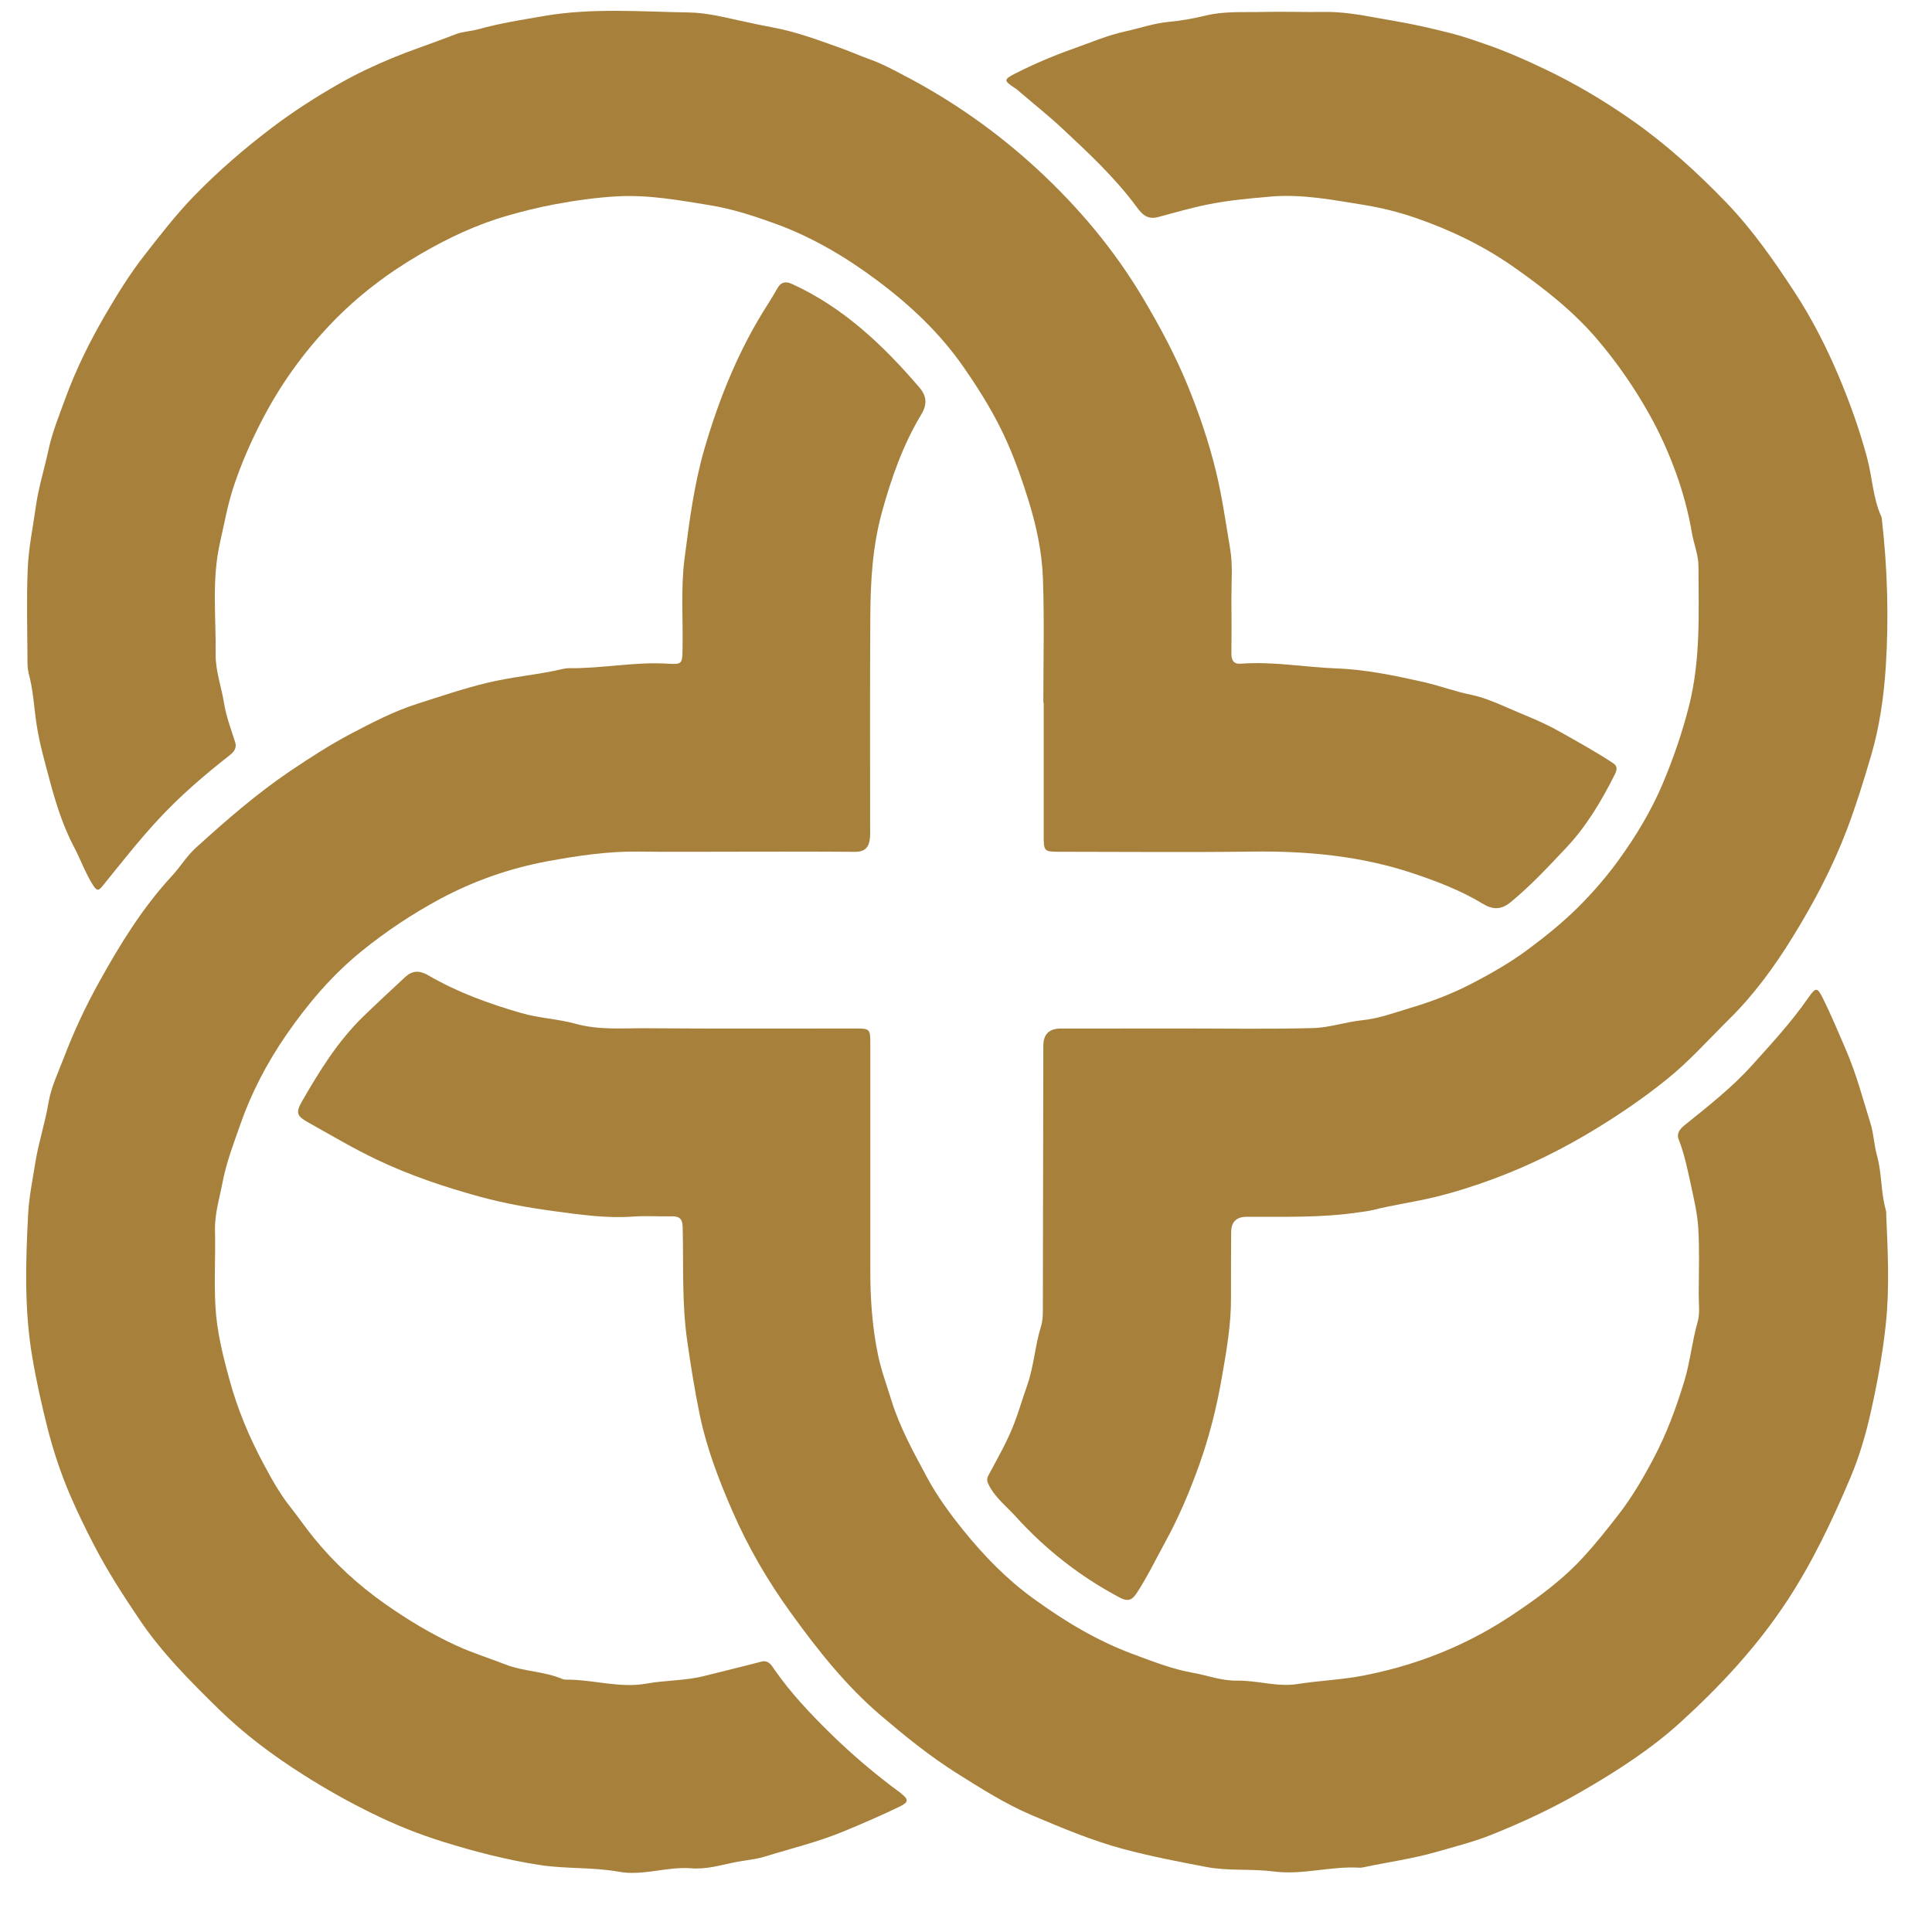 <svg width="32" height="32" viewBox="0 0 32 32" fill="none" xmlns="http://www.w3.org/2000/svg">
<path d="M31.243 20.102C31.243 20.073 31.236 20.046 31.229 20.019C31.151 19.73 31.17 19.428 31.088 19.137C31.041 18.968 31.034 18.774 30.982 18.609C30.855 18.203 30.748 17.79 30.578 17.397C30.453 17.107 30.333 16.816 30.192 16.533C30.101 16.348 30.072 16.352 29.952 16.525C29.674 16.927 29.342 17.285 29.017 17.647C28.682 18.018 28.286 18.327 27.898 18.64C27.818 18.706 27.767 18.777 27.804 18.872C27.898 19.111 27.949 19.36 28.003 19.609C28.055 19.852 28.114 20.097 28.129 20.344C28.151 20.707 28.137 21.072 28.136 21.437C28.136 21.59 28.159 21.753 28.118 21.896C28.024 22.223 27.994 22.563 27.894 22.888C27.761 23.321 27.606 23.743 27.395 24.143C27.218 24.478 27.03 24.802 26.795 25.103C26.617 25.331 26.439 25.556 26.245 25.769C25.89 26.162 25.468 26.47 25.027 26.763C24.708 26.974 24.375 27.155 24.03 27.306C23.571 27.507 23.094 27.652 22.597 27.75C22.229 27.823 21.857 27.835 21.49 27.893C21.157 27.946 20.825 27.831 20.493 27.837C20.231 27.841 19.993 27.748 19.745 27.704C19.414 27.645 19.097 27.52 18.779 27.402C18.169 27.178 17.624 26.847 17.104 26.468C16.669 26.151 16.301 25.772 15.962 25.354C15.733 25.07 15.518 24.777 15.348 24.458C15.13 24.051 14.906 23.649 14.767 23.201C14.689 22.949 14.595 22.695 14.543 22.444C14.449 21.992 14.415 21.524 14.415 21.058C14.415 20.467 14.415 19.874 14.415 19.282C14.415 18.617 14.415 17.95 14.415 17.285C14.415 17.042 14.408 17.035 14.165 17.035C13.01 17.035 11.856 17.04 10.7 17.031C10.313 17.028 9.926 17.065 9.534 16.957C9.242 16.876 8.929 16.865 8.629 16.778C8.095 16.623 7.577 16.436 7.097 16.156C6.948 16.069 6.829 16.074 6.712 16.182C6.477 16.401 6.241 16.619 6.01 16.843C5.591 17.253 5.292 17.738 5.003 18.24C4.891 18.435 4.917 18.487 5.114 18.596C5.488 18.805 5.858 19.025 6.245 19.209C6.795 19.471 7.371 19.663 7.961 19.825C8.356 19.931 8.756 20.004 9.153 20.057C9.593 20.117 10.04 20.183 10.49 20.15C10.699 20.135 10.911 20.151 11.121 20.146C11.248 20.143 11.304 20.183 11.307 20.321C11.323 20.949 11.292 21.576 11.382 22.207C11.442 22.627 11.509 23.046 11.595 23.459C11.71 24.001 11.91 24.522 12.132 25.03C12.39 25.625 12.717 26.186 13.097 26.711C13.541 27.327 14.012 27.923 14.596 28.42C14.994 28.758 15.395 29.084 15.836 29.363C16.242 29.618 16.649 29.878 17.089 30.065C17.586 30.275 18.084 30.486 18.611 30.627C19.065 30.748 19.523 30.836 19.981 30.923C20.344 30.993 20.724 30.949 21.098 30.998C21.572 31.06 22.044 30.905 22.522 30.935C22.544 30.937 22.567 30.931 22.589 30.927C22.992 30.842 23.402 30.786 23.798 30.672C24.095 30.586 24.398 30.51 24.687 30.396C25.211 30.187 25.722 29.949 26.213 29.663C26.788 29.329 27.343 28.973 27.836 28.525C28.491 27.928 29.09 27.286 29.584 26.54C30.014 25.89 30.344 25.193 30.646 24.481C30.795 24.13 30.904 23.758 30.987 23.385C31.095 22.903 31.185 22.412 31.236 21.922C31.299 21.317 31.267 20.706 31.241 20.098L31.243 20.102Z" fill="#A7813B"/>
<path d="M16.811 1.458C16.84 1.477 16.865 1.501 16.891 1.523C17.127 1.725 17.371 1.919 17.598 2.131C18.036 2.54 18.475 2.95 18.832 3.435C18.917 3.549 19.002 3.642 19.183 3.595C19.455 3.522 19.726 3.443 20.004 3.387C20.35 3.317 20.699 3.286 21.045 3.256C21.565 3.211 22.081 3.312 22.596 3.395C22.888 3.443 23.176 3.515 23.449 3.61C24.02 3.806 24.565 4.069 25.065 4.418C25.573 4.774 26.056 5.151 26.46 5.626C26.787 6.011 27.072 6.423 27.318 6.863C27.496 7.178 27.642 7.509 27.765 7.848C27.879 8.165 27.967 8.497 28.024 8.829C28.055 9.013 28.131 9.188 28.132 9.378C28.135 10.149 28.169 10.918 27.978 11.682C27.864 12.133 27.715 12.566 27.535 12.991C27.343 13.444 27.086 13.865 26.798 14.261C26.602 14.53 26.381 14.784 26.144 15.021C25.886 15.278 25.603 15.506 25.313 15.722C25.008 15.95 24.669 16.141 24.328 16.316C24.017 16.474 23.687 16.598 23.351 16.697C23.093 16.775 22.84 16.869 22.566 16.898C22.291 16.925 22.022 17.021 21.749 17.028C21.05 17.047 20.35 17.035 19.651 17.035C18.957 17.036 18.262 17.035 17.568 17.036C17.378 17.036 17.282 17.13 17.281 17.317C17.279 18.775 17.276 20.232 17.273 21.69C17.273 21.787 17.27 21.882 17.24 21.977C17.142 22.294 17.125 22.628 17.014 22.945C16.938 23.157 16.876 23.376 16.795 23.585C16.682 23.88 16.521 24.156 16.372 24.436C16.34 24.496 16.347 24.536 16.376 24.592C16.482 24.806 16.669 24.948 16.825 25.12C17.321 25.668 17.893 26.114 18.546 26.461C18.667 26.525 18.742 26.515 18.823 26.394C19.003 26.119 19.145 25.824 19.302 25.537C19.526 25.13 19.705 24.702 19.861 24.269C20.029 23.798 20.152 23.311 20.238 22.814C20.314 22.373 20.393 21.936 20.389 21.486C20.387 21.128 20.391 20.769 20.392 20.411C20.392 20.241 20.477 20.155 20.646 20.154C21.263 20.151 21.883 20.173 22.498 20.081C22.577 20.069 22.656 20.062 22.734 20.043C23.073 19.957 23.419 19.911 23.759 19.829C24.095 19.748 24.423 19.642 24.743 19.524C25.342 19.301 25.914 19.016 26.46 18.68C26.857 18.436 27.239 18.174 27.599 17.884C27.976 17.583 28.296 17.221 28.639 16.882C29.05 16.477 29.388 16.014 29.687 15.529C30.04 14.959 30.352 14.368 30.593 13.735C30.744 13.335 30.87 12.928 30.99 12.519C31.132 12.037 31.203 11.534 31.235 11.035C31.286 10.225 31.262 9.412 31.17 8.603C31.169 8.587 31.166 8.569 31.159 8.553C31.021 8.247 31.012 7.908 30.926 7.587C30.802 7.121 30.64 6.671 30.455 6.231C30.251 5.748 30.012 5.279 29.723 4.837C29.38 4.313 29.025 3.804 28.591 3.353C28.11 2.854 27.601 2.392 27.033 1.993C26.573 1.671 26.092 1.385 25.584 1.143C25.264 0.99 24.941 0.848 24.605 0.732C24.408 0.664 24.21 0.594 24.009 0.545C23.709 0.47 23.409 0.399 23.101 0.348C22.716 0.285 22.337 0.192 21.942 0.198C21.595 0.202 21.248 0.19 20.901 0.198C20.59 0.206 20.28 0.182 19.969 0.258C19.768 0.307 19.558 0.344 19.351 0.363C19.107 0.387 18.879 0.467 18.643 0.519C18.346 0.583 18.065 0.705 17.778 0.806C17.449 0.923 17.128 1.059 16.817 1.217C16.619 1.317 16.624 1.337 16.811 1.46V1.458Z" fill="#A7813B"/>
<path d="M14.93 29.707C14.504 29.395 14.102 29.054 13.728 28.685C13.407 28.368 13.097 28.039 12.836 27.666C12.784 27.592 12.735 27.489 12.611 27.522C12.301 27.604 11.988 27.677 11.678 27.756C11.354 27.841 11.028 27.827 10.706 27.886C10.262 27.966 9.817 27.816 9.369 27.82C9.353 27.82 9.334 27.817 9.319 27.811C9.017 27.681 8.681 27.689 8.372 27.569C8.105 27.465 7.827 27.379 7.566 27.259C7.151 27.069 6.761 26.835 6.385 26.571C5.936 26.256 5.539 25.892 5.193 25.466C5.061 25.303 4.943 25.131 4.814 24.967C4.633 24.741 4.494 24.488 4.359 24.235C4.125 23.796 3.934 23.34 3.802 22.856C3.691 22.452 3.59 22.048 3.568 21.631C3.545 21.217 3.571 20.8 3.561 20.385C3.554 20.107 3.636 19.844 3.687 19.58C3.748 19.256 3.87 18.942 3.979 18.628C4.164 18.098 4.422 17.607 4.734 17.152C5.089 16.636 5.494 16.155 5.991 15.753C6.399 15.422 6.832 15.136 7.291 14.888C7.851 14.588 8.447 14.38 9.074 14.264C9.566 14.174 10.057 14.1 10.56 14.105C11.088 14.112 11.618 14.107 12.147 14.107C12.818 14.107 13.489 14.103 14.161 14.109C14.333 14.111 14.396 14.026 14.409 13.877C14.415 13.821 14.412 13.764 14.412 13.706C14.412 12.545 14.408 11.384 14.415 10.224C14.418 9.636 14.45 9.054 14.609 8.479C14.764 7.915 14.956 7.37 15.257 6.868C15.36 6.699 15.353 6.562 15.223 6.412C14.625 5.715 13.968 5.092 13.12 4.704C13.015 4.656 12.936 4.668 12.876 4.775C12.827 4.864 12.773 4.951 12.719 5.037C12.241 5.781 11.913 6.591 11.667 7.436C11.495 8.029 11.417 8.642 11.338 9.252C11.274 9.751 11.315 10.252 11.305 10.752C11.301 10.989 11.297 11.008 11.069 10.993C10.518 10.957 9.973 11.075 9.422 11.067C9.388 11.067 9.354 11.072 9.321 11.08C8.903 11.179 8.475 11.209 8.055 11.313C7.665 11.408 7.288 11.537 6.907 11.658C6.519 11.783 6.159 11.971 5.799 12.16C5.457 12.341 5.132 12.552 4.809 12.769C4.247 13.149 3.742 13.59 3.243 14.043C3.09 14.182 2.985 14.36 2.846 14.51C2.357 15.039 1.984 15.648 1.637 16.274C1.416 16.673 1.222 17.087 1.06 17.513C0.965 17.762 0.845 18.008 0.803 18.266C0.748 18.595 0.642 18.909 0.588 19.24C0.542 19.528 0.481 19.826 0.466 20.11C0.425 20.897 0.4 21.688 0.534 22.473C0.599 22.862 0.685 23.246 0.781 23.63C0.881 24.025 1.008 24.411 1.169 24.782C1.286 25.053 1.417 25.323 1.555 25.588C1.779 26.022 2.043 26.429 2.315 26.832C2.685 27.38 3.15 27.845 3.619 28.305C4.05 28.727 4.531 29.084 5.04 29.406C5.403 29.636 5.776 29.845 6.163 30.035C6.544 30.223 6.937 30.381 7.34 30.506C7.867 30.67 8.401 30.808 8.951 30.892C9.384 30.957 9.82 30.924 10.25 31.002C10.649 31.075 11.049 30.912 11.451 30.945C11.7 30.965 11.938 30.892 12.172 30.845C12.336 30.812 12.508 30.8 12.668 30.751C13.104 30.616 13.549 30.509 13.972 30.334C14.29 30.202 14.609 30.066 14.917 29.915C15.048 29.85 15.05 29.799 14.927 29.708L14.93 29.707Z" fill="#A7813B"/>
<path d="M0.471 11.139C0.55 11.418 0.562 11.709 0.605 11.993C0.653 12.314 0.743 12.624 0.825 12.932C0.926 13.309 1.045 13.689 1.232 14.041C1.339 14.245 1.416 14.465 1.542 14.663C1.607 14.765 1.636 14.753 1.705 14.667C2 14.303 2.29 13.932 2.607 13.589C2.971 13.193 3.381 12.84 3.806 12.508C3.879 12.451 3.926 12.385 3.894 12.29C3.826 12.076 3.746 11.867 3.71 11.643C3.668 11.376 3.569 11.113 3.572 10.843C3.58 10.221 3.503 9.601 3.646 8.978C3.714 8.677 3.769 8.368 3.864 8.077C3.987 7.703 4.144 7.339 4.326 6.986C4.637 6.379 5.029 5.832 5.498 5.346C5.929 4.897 6.428 4.519 6.97 4.205C7.426 3.94 7.898 3.717 8.409 3.571C8.664 3.497 8.92 3.435 9.182 3.385C9.527 3.321 9.876 3.271 10.224 3.252C10.74 3.223 11.248 3.316 11.757 3.399C12.141 3.462 12.504 3.582 12.863 3.713C13.467 3.935 14.015 4.261 14.529 4.645C15.078 5.055 15.57 5.518 15.962 6.084C16.241 6.486 16.496 6.898 16.692 7.348C16.826 7.654 16.934 7.965 17.034 8.285C17.165 8.708 17.258 9.137 17.274 9.575C17.299 10.262 17.281 10.952 17.281 11.64C17.282 11.64 17.285 11.64 17.287 11.64C17.287 12.374 17.287 13.109 17.287 13.843C17.287 14.101 17.293 14.108 17.557 14.108C18.621 14.108 19.684 14.119 20.748 14.105C21.644 14.094 22.523 14.175 23.377 14.456C23.784 14.592 24.185 14.742 24.554 14.966C24.712 15.062 24.853 15.079 25.017 14.946C25.353 14.671 25.646 14.355 25.941 14.042C26.277 13.686 26.526 13.265 26.746 12.828C26.779 12.764 26.798 12.694 26.725 12.645C26.433 12.451 26.126 12.283 25.821 12.111C25.53 11.947 25.218 11.833 24.915 11.699C24.74 11.623 24.558 11.548 24.372 11.509C24.105 11.456 23.852 11.359 23.586 11.299C23.105 11.19 22.619 11.088 22.13 11.071C21.603 11.05 21.08 10.953 20.552 10.993C20.431 11.002 20.395 10.935 20.396 10.823C20.399 10.521 20.399 10.22 20.396 9.919C20.395 9.646 20.42 9.367 20.377 9.101C20.304 8.673 20.246 8.243 20.143 7.819C20.024 7.327 19.862 6.852 19.672 6.386C19.467 5.886 19.212 5.41 18.935 4.943C18.458 4.14 17.867 3.436 17.185 2.806C16.518 2.19 15.779 1.669 14.972 1.249C14.792 1.154 14.611 1.056 14.42 0.988C14.236 0.921 14.056 0.841 13.87 0.776C13.524 0.654 13.184 0.527 12.822 0.459C12.624 0.422 12.425 0.38 12.228 0.336C11.962 0.277 11.69 0.212 11.425 0.207C10.621 0.194 9.813 0.127 9.01 0.265C8.642 0.328 8.274 0.386 7.916 0.486C7.794 0.52 7.67 0.52 7.553 0.565C7.202 0.703 6.844 0.818 6.496 0.962C6.197 1.085 5.906 1.223 5.627 1.381C5.235 1.605 4.854 1.848 4.493 2.123C4.041 2.467 3.614 2.835 3.218 3.242C2.918 3.551 2.656 3.89 2.391 4.23C2.159 4.526 1.961 4.845 1.774 5.163C1.503 5.623 1.263 6.103 1.079 6.608C0.978 6.886 0.866 7.16 0.804 7.447C0.737 7.762 0.639 8.066 0.594 8.387C0.546 8.734 0.472 9.08 0.459 9.428C0.438 9.929 0.453 10.43 0.455 10.931C0.455 11 0.455 11.069 0.472 11.134L0.471 11.139Z" fill="#A7813B"/>
</svg>
